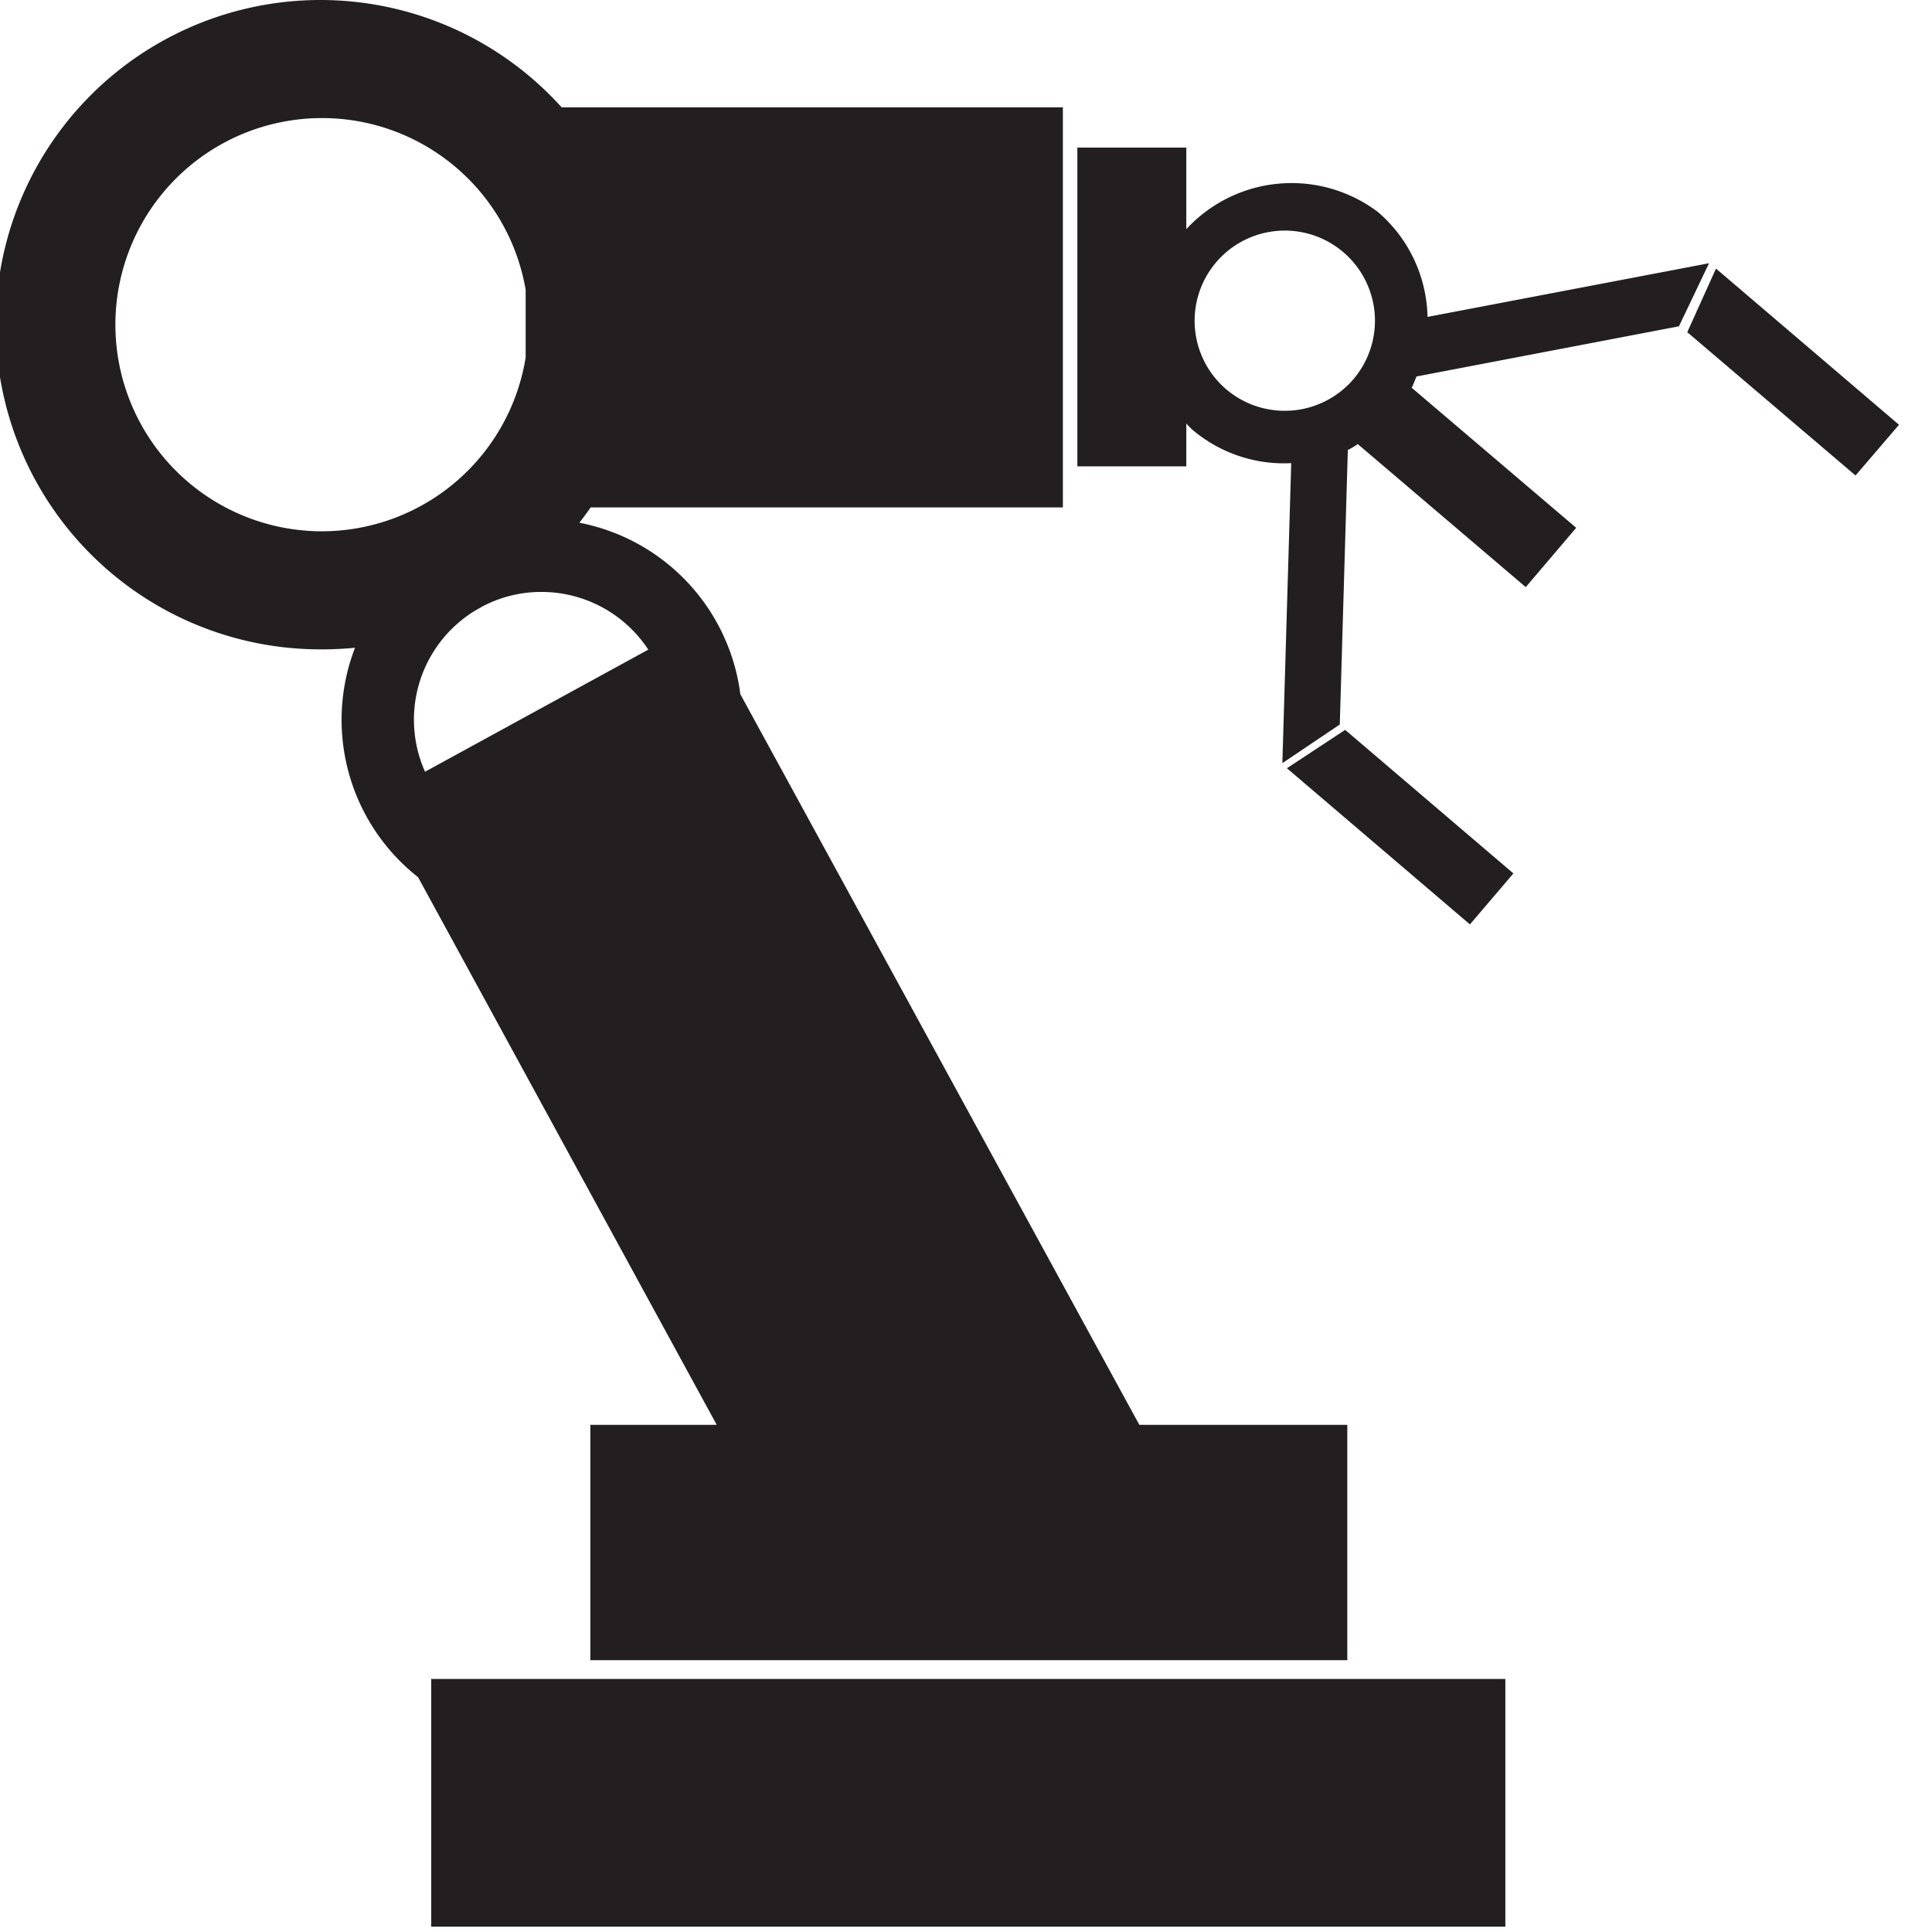 <svg id="Layer_1" data-name="Layer 1" xmlns="http://www.w3.org/2000/svg" viewBox="0 0 72 72"><defs><style>.cls-1{fill:#231f20;}</style></defs><title>Equipment</title><path class="cls-1" d="M26.71,53.1H22v8.77H50.21V53.1H42.46L27.59,25.87a7.48,7.48,0,0,0-6-6.39q.23-.29.42-.57h17.6V4H20.93A12.1,12.1,0,1,0,12,24.2q.62,0,1.23-.06a7.46,7.46,0,0,0,2.35,8.55ZM24.16,24.21l-8.32,4.55a4.76,4.76,0,0,1,1.86-6l.28-.16a4.68,4.68,0,0,1,2.2-.54A4.76,4.76,0,0,1,24.16,24.21ZM12,19.8a7.7,7.7,0,1,1,7.59-9v2.52A7.7,7.7,0,0,1,12,19.8Z"/><rect class="cls-1" x="16.07" y="62.57" width="40.03" height="9.23"/><rect class="cls-1" x="40.15" y="5.5" width="4.06" height="11.88"/><path class="cls-1" d="M56.86,21.88l1.88-2.21-6.13-5.22c.07-.14.12-.28.18-.42l9.78-1.87,1.12-2.35-10.49,2A5.29,5.29,0,0,0,51.35,7.9,5.34,5.34,0,0,0,44.42,16a5.27,5.27,0,0,0,3.7,1.26l-.33,11.18L49.93,27l.3-10.23a2.77,2.77,0,0,0,.37-.22ZM45.7,14.51a3.36,3.36,0,1,1,4.74-.38A3.37,3.37,0,0,1,45.7,14.51Z"/><polygon class="cls-1" points="69.15 17.72 62.88 12.38 63.95 10.01 70.77 15.83 69.15 17.72"/><polygon class="cls-1" points="56.4 32.55 50.13 27.2 47.96 28.63 54.78 34.45 56.4 32.55"/></svg>